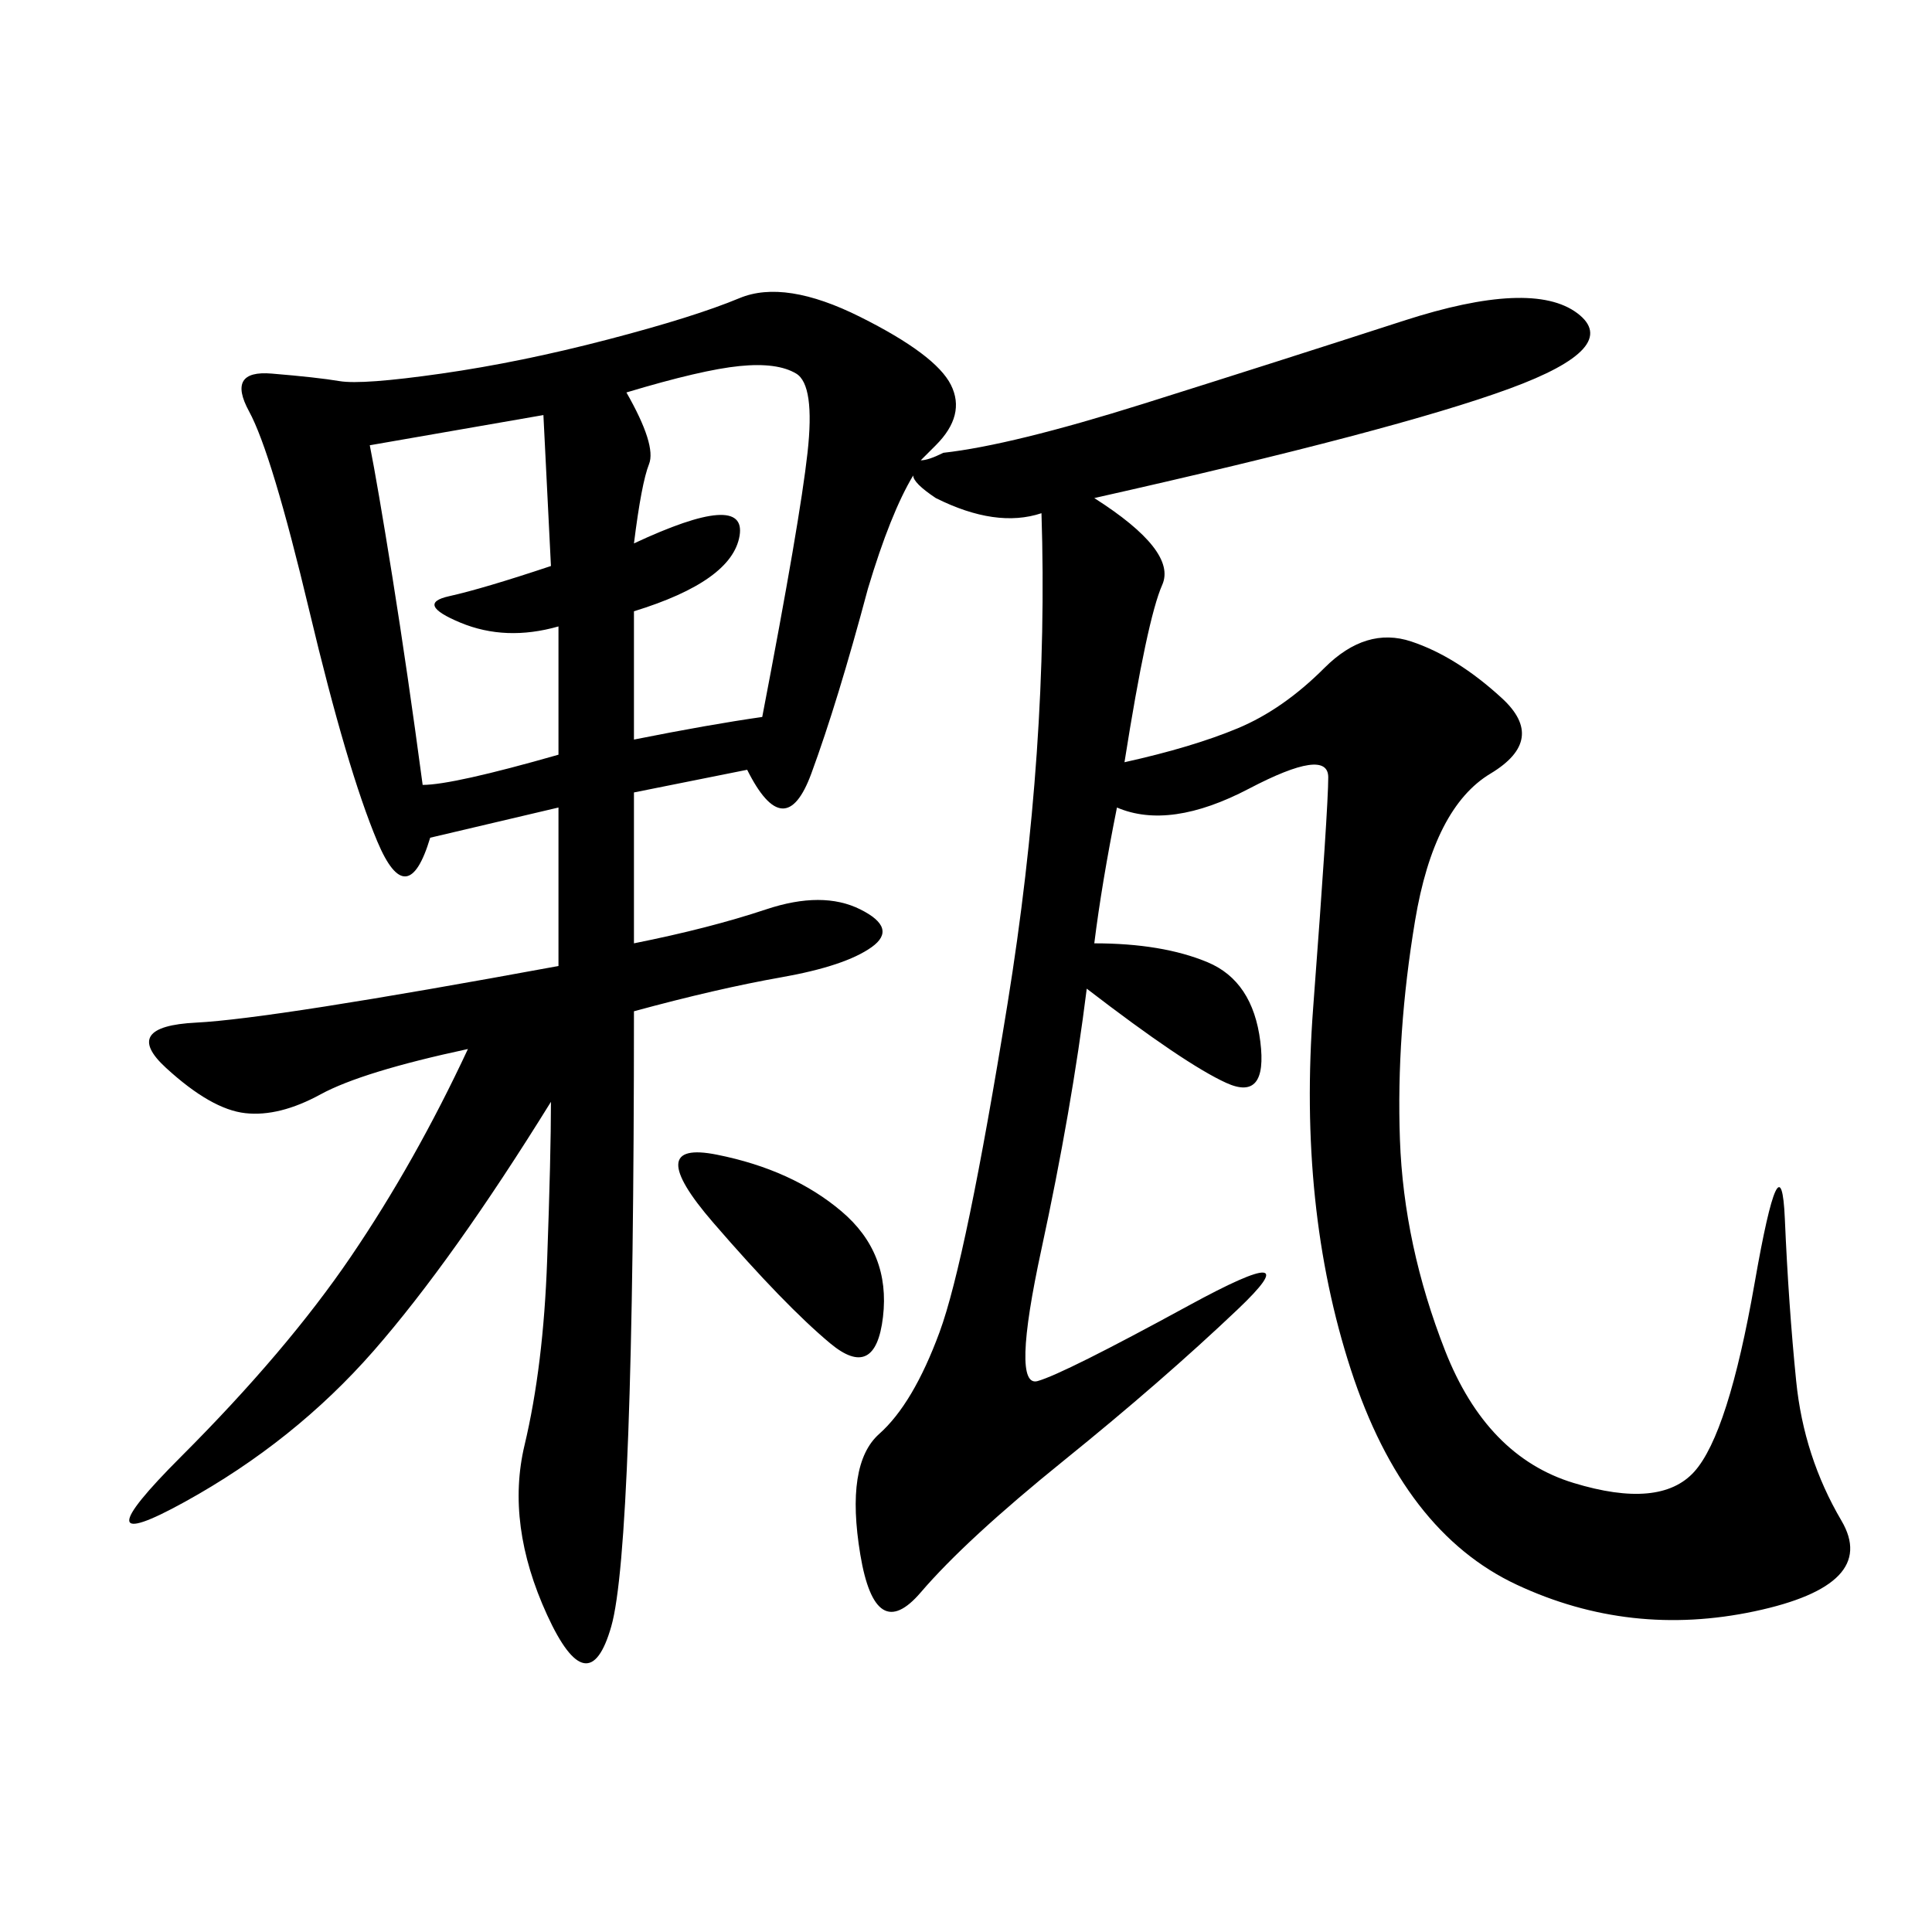 <svg xmlns="http://www.w3.org/2000/svg" xmlns:xlink="http://www.w3.org/1999/xlink" width="300" height="300"><path d="M169.92 77.34Q182.81 85.55 180.47 90.82Q178.13 96.09 174.61 118.36L174.61 118.36Q185.16 116.02 192.19 113.09Q199.22 110.16 205.66 103.71Q212.11 97.27 219.14 99.61Q226.17 101.95 233.20 108.40Q240.23 114.84 231.45 120.12Q222.66 125.39 219.73 142.97Q216.80 160.55 217.38 176.95Q217.97 193.36 224.41 209.77Q230.86 226.17 244.34 230.27Q257.81 234.38 263.09 228.52Q268.36 222.66 272.46 199.22Q276.56 175.78 277.15 189.26Q277.73 202.73 278.91 214.45Q280.08 226.17 285.94 236.13Q291.80 246.09 272.46 250.20Q253.13 254.30 235.55 246.09Q217.97 237.89 209.77 212.70Q201.56 187.50 203.91 156.45Q206.25 125.39 206.25 120.70L206.25 120.70Q206.25 116.02 193.95 122.46Q181.64 128.91 173.44 125.39L173.44 125.39Q171.09 137.11 169.92 146.48L169.92 146.48Q180.47 146.48 187.50 149.41Q194.53 152.34 195.70 161.72Q196.88 171.09 190.43 168.16Q183.98 165.23 168.75 153.52L168.75 153.52Q166.41 172.27 161.72 193.95Q157.03 215.63 161.13 214.45Q165.23 213.28 184.57 202.73Q203.91 192.19 192.19 203.32Q180.47 214.45 165.23 226.76Q150 239.06 142.97 247.27Q135.94 255.47 133.59 241.41Q131.25 227.34 136.52 222.66Q141.80 217.97 145.90 206.84Q150 195.70 156.45 155.86Q162.89 116.02 161.72 79.69L161.72 79.69Q154.69 82.03 145.31 77.34L145.31 77.34Q141.80 75 141.80 73.83L141.80 73.83Q138.28 79.69 134.77 91.41L134.77 91.41Q130.08 108.98 125.98 120.12Q121.88 131.25 116.02 119.53L116.02 119.53L98.44 123.05L98.44 146.48Q110.16 144.14 118.95 141.21Q127.73 138.28 133.59 141.21Q139.45 144.14 135.35 147.07Q131.25 150 121.29 151.76Q111.33 153.52 98.44 157.03L98.44 157.03Q98.44 240.23 94.92 252.54Q91.41 264.84 84.96 250.78Q78.52 236.72 81.45 224.41Q84.38 212.11 84.96 195.70Q85.55 179.30 85.55 171.09L85.55 171.09Q70.31 195.70 58.01 209.77Q45.70 223.83 28.71 233.20Q11.72 242.58 28.13 226.17Q44.53 209.77 54.49 195.12Q64.45 180.47 72.66 162.89L72.66 162.89Q56.25 166.41 49.80 169.92Q43.36 173.44 38.09 172.85Q32.81 172.27 25.78 165.82Q18.75 159.38 30.47 158.79Q42.19 158.20 86.72 150L86.72 150L86.72 125.39L66.80 130.08Q63.28 141.80 58.59 130.66Q53.91 119.53 48.05 94.92Q42.19 70.31 38.67 63.87Q35.16 57.42 42.19 58.01Q49.22 58.59 52.73 59.18Q56.25 59.77 68.55 58.01Q80.86 56.25 94.34 52.73Q107.81 49.22 114.84 46.29Q121.88 43.36 133.59 49.22Q145.31 55.08 147.66 59.77Q150 64.45 145.31 69.14L145.31 69.14Q144.14 70.31 142.97 71.48L142.97 71.48Q144.14 71.48 146.48 70.31L146.48 70.31Q157.03 69.14 177.54 62.70Q198.05 56.25 217.97 49.80Q237.89 43.36 244.92 48.63Q251.95 53.91 234.38 60.35Q216.80 66.80 169.92 77.34L169.92 77.34ZM57.42 69.14Q58.59 75 60.94 89.65Q63.28 104.30 65.63 121.88L65.63 121.88Q70.31 121.88 86.72 117.19L86.72 117.19L86.72 97.27Q78.52 99.61 71.48 96.68Q64.45 93.75 69.73 92.58Q75 91.41 85.55 87.89L85.55 87.89L84.38 64.45L57.42 69.14ZM97.27 60.94Q101.95 69.14 100.78 72.07Q99.61 75 98.44 84.38L98.44 84.38Q116.02 76.17 114.84 83.20Q113.67 90.23 98.44 94.92L98.44 94.92L98.44 114.84Q110.16 112.50 118.36 111.33L118.36 111.33Q124.22 80.86 125.39 70.31Q126.56 59.77 123.63 58.01Q120.70 56.25 114.84 56.84Q108.98 57.42 97.27 60.94L97.27 60.94ZM111.33 179.30Q123.05 181.64 130.66 188.09Q138.28 194.53 137.11 204.49Q135.94 214.45 128.91 208.59Q121.88 202.73 110.74 189.84Q99.61 176.95 111.33 179.30L111.33 179.30Z"/></svg>
